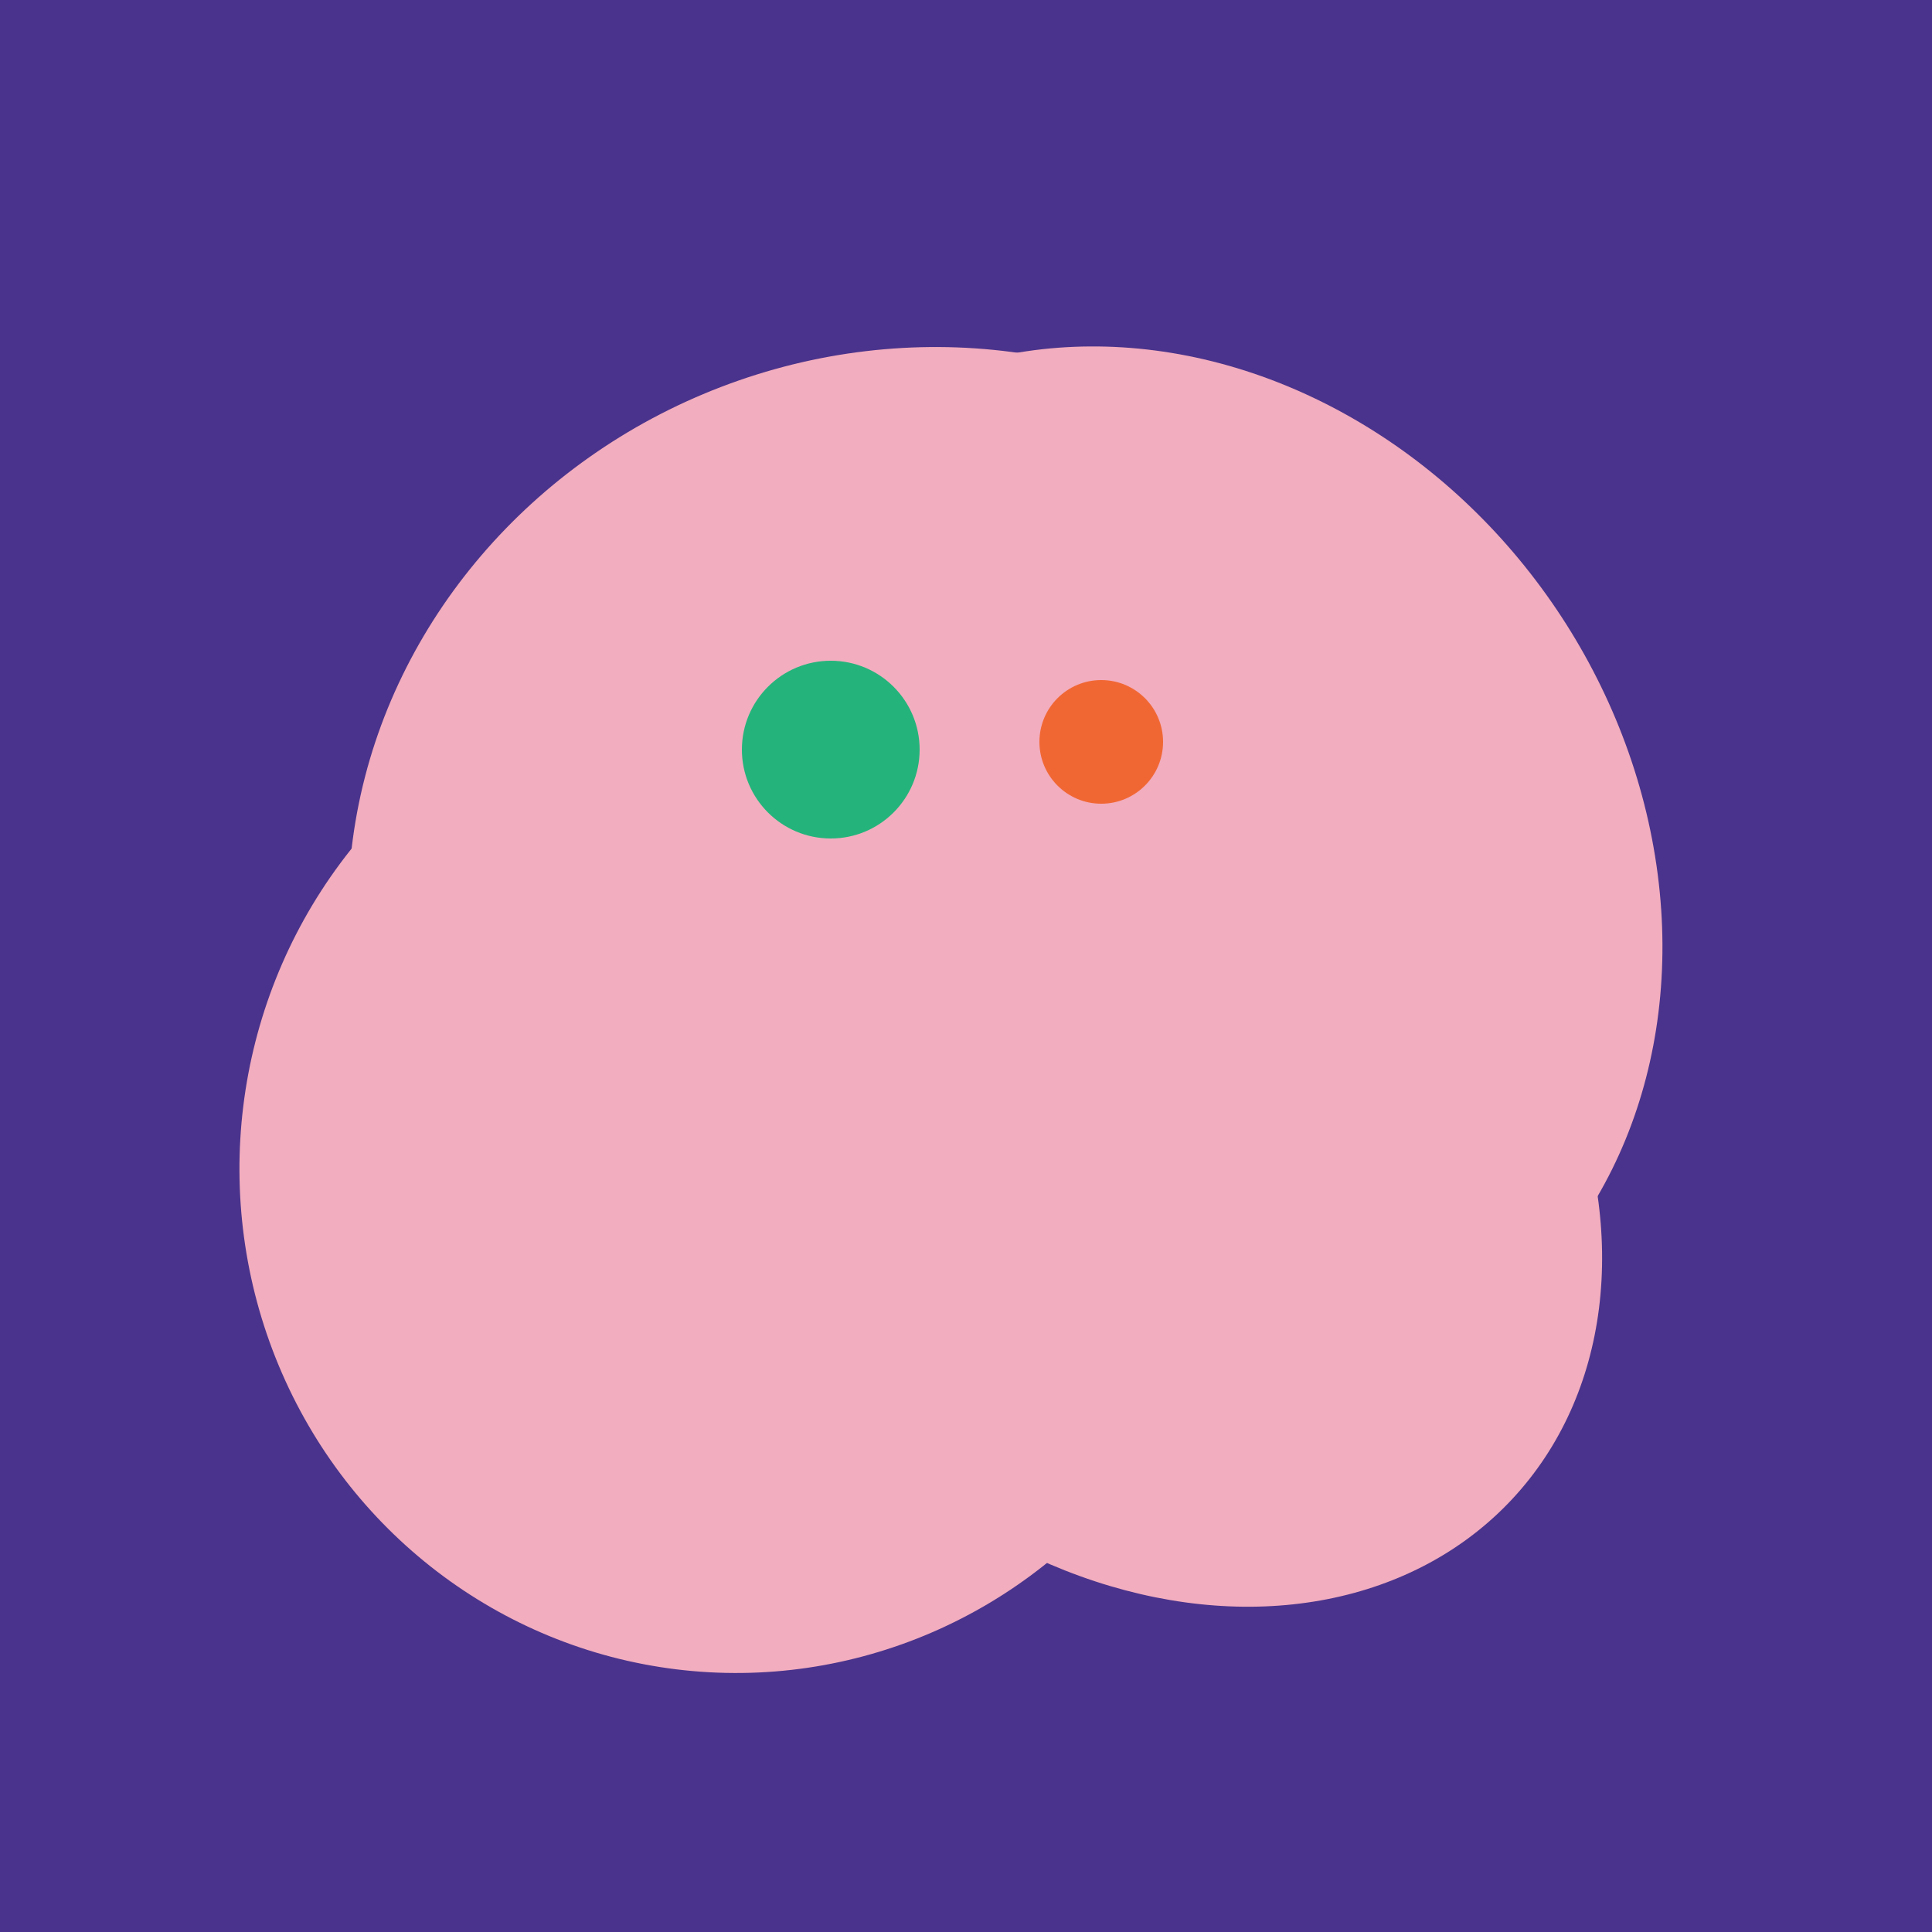<svg width="500" height="500" xmlns="http://www.w3.org/2000/svg"><rect width="500" height="500" fill="#4a338c"/><ellipse cx="236" cy="229" rx="138" ry="147" transform="rotate(69, 236, 229)" fill="rgb(242,173,190)"/><ellipse cx="297" cy="300" rx="129" ry="103" transform="rotate(223, 297, 300)" fill="rgb(242,173,190)"/><ellipse cx="206" cy="292" rx="70" ry="94" transform="rotate(35, 206, 292)" fill="rgb(242,173,190)"/><ellipse cx="195" cy="293" rx="53" ry="130" transform="rotate(98, 195, 293)" fill="rgb(242,173,190)"/><ellipse cx="191" cy="302" rx="131" ry="129" transform="rotate(277, 191, 302)" fill="rgb(242,173,190)"/><ellipse cx="300" cy="227" rx="143" ry="124" transform="rotate(236, 300, 227)" fill="rgb(242,173,190)"/><circle cx="215" cy="194" r="23" fill="rgb(36,180,123)" /><circle cx="285" cy="192" r="16" fill="rgb(241,103,52)" /></svg>